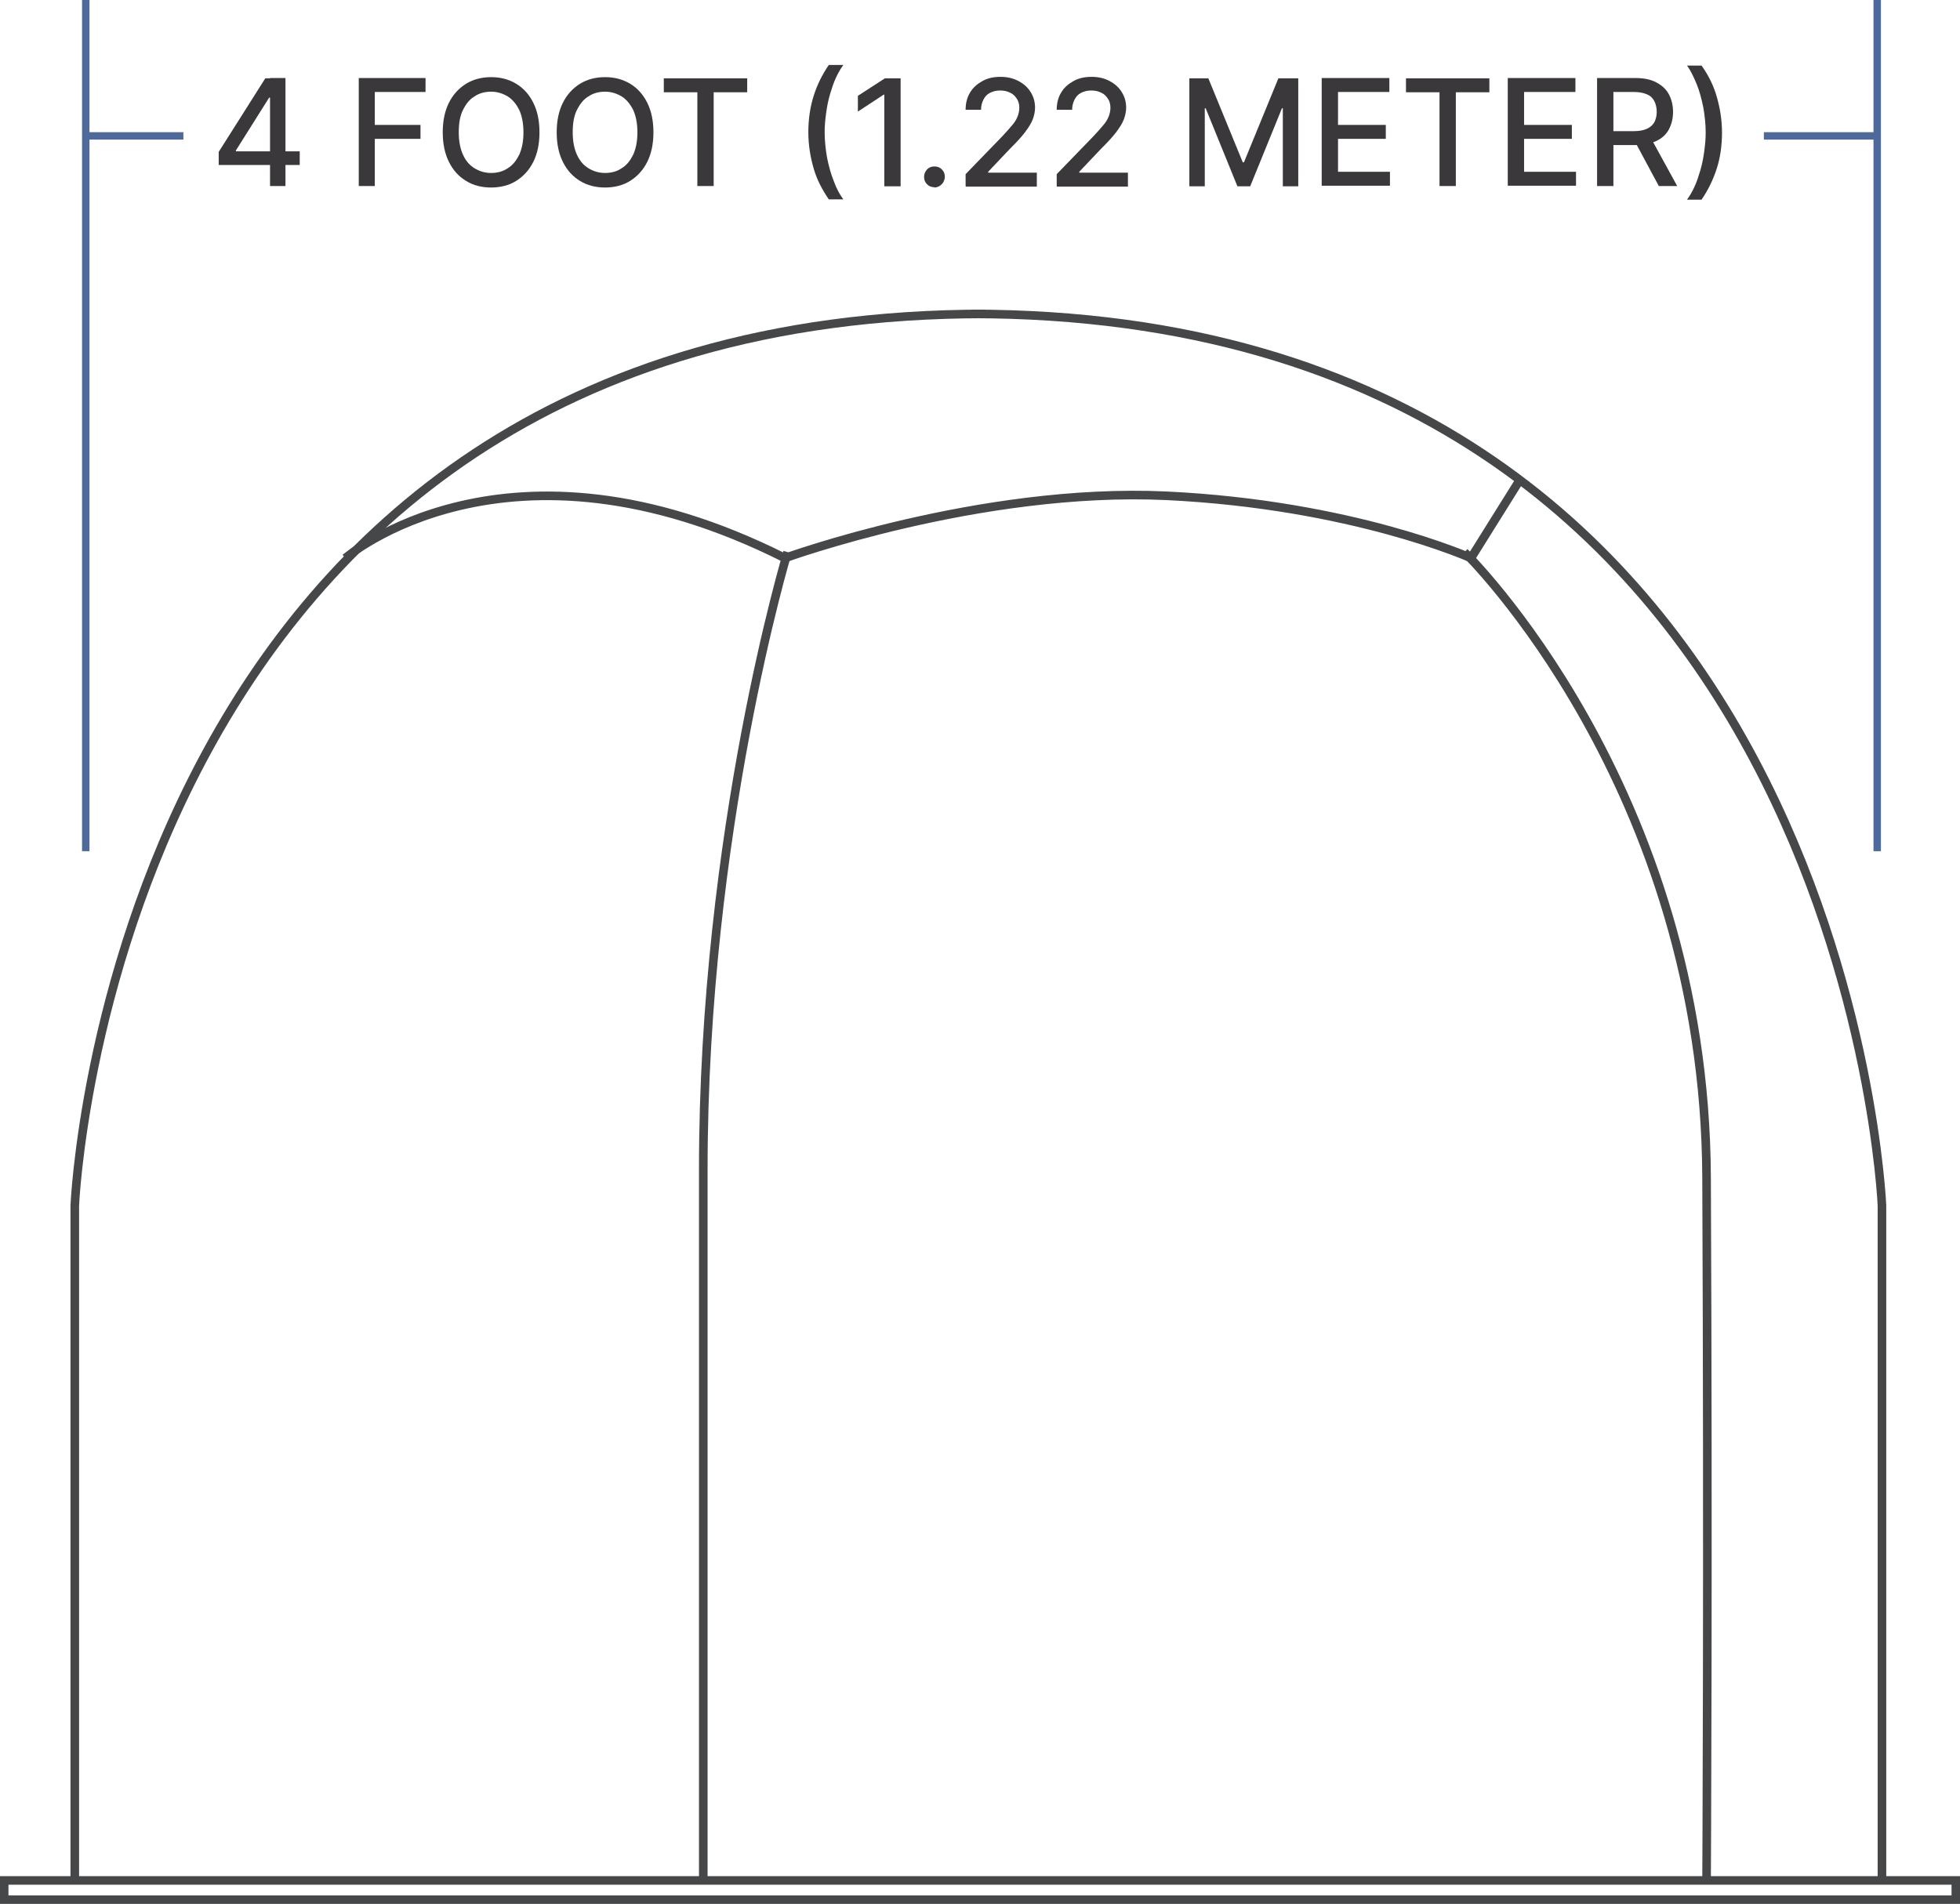 <svg xmlns="http://www.w3.org/2000/svg" id="Layer_2" viewBox="0 0 66.05 64.17"><g id="Header"><line x1="63.26" y1="28.69" x2="63.26" style="fill:#4e699b; stroke:#4e699b; stroke-width:.25px;"></line><line x1="2.89" y1="28.69" x2="2.89" style="fill:#4e699b; stroke:#4e699b; stroke-width:.25px;"></line><line x1="2.89" y1="4.58" x2="6.18" y2="4.58" style="fill:#4e699b; stroke:#4e699b; stroke-width:.25px;"></line><line x1="59.44" y1="4.58" x2="63.38" y2="4.58" style="fill:#4e699b; stroke:#4e699b; stroke-width:.25px;"></line><path d="M7.37,5.56v-.44l1.57-2.48h.35v.65h-.22l-1.12,1.78v.03h2.15v.46h-2.73ZM9.1,6.27v-1.05s0-2.59,0-2.59h.52v3.64h-.52Z" style="fill:#3a383b;"></path><path d="M12.09,6.27v-3.64h2.25v.47h-1.71v1.11h1.54v.47h-1.54v1.59h-.55Z" style="fill:#3a383b;"></path><path d="M18.18,4.46c0,.39-.07.72-.21,1-.14.28-.34.49-.58.64s-.53.22-.84.22-.6-.07-.84-.22c-.25-.15-.44-.36-.58-.64-.14-.28-.21-.61-.21-1s.07-.72.21-1c.14-.28.34-.49.58-.64.25-.15.53-.22.84-.22s.59.07.84.22.44.36.58.64c.14.28.21.61.21,1ZM17.64,4.46c0-.3-.05-.55-.14-.75-.1-.2-.23-.36-.39-.46-.17-.1-.35-.16-.56-.16s-.4.05-.56.16c-.17.1-.29.26-.39.46-.1.2-.14.45-.14.75s.05.55.14.75c.09.2.22.36.39.46.16.1.35.16.56.16s.4-.05.56-.16c.17-.1.29-.26.39-.46.09-.2.14-.45.14-.75Z" style="fill:#3a383b;"></path><path d="M22.02,4.46c0,.39-.07.72-.21,1-.14.28-.34.49-.58.64s-.53.22-.84.22-.6-.07-.84-.22c-.25-.15-.44-.36-.58-.64-.14-.28-.21-.61-.21-1s.07-.72.21-1c.14-.28.34-.49.58-.64.25-.15.53-.22.84-.22s.59.07.84.22.44.36.58.64c.14.28.21.61.21,1ZM21.48,4.46c0-.3-.05-.55-.14-.75-.1-.2-.23-.36-.39-.46-.17-.1-.35-.16-.56-.16s-.4.05-.56.16c-.17.1-.29.26-.39.46-.1.2-.14.45-.14.75s.05.55.14.75c.09.2.22.36.39.46.16.1.35.16.56.16s.4-.05.56-.16c.17-.1.29-.26.39-.46.09-.2.14-.45.14-.75Z" style="fill:#3a383b;"></path><path d="M22.37,3.11v-.47h2.81v.47h-1.13v3.16h-.55v-3.16h-1.13Z" style="fill:#3a383b;"></path><path d="M27.24,4.46c0-.44.06-.85.18-1.23s.29-.72.51-1.04h.49c-.09.12-.17.26-.25.43-.08.17-.14.36-.2.56s-.1.41-.13.63c-.03.22-.05.43-.05.64,0,.28.03.57.08.86.06.29.13.56.23.8.09.25.2.45.32.61h-.49c-.22-.32-.4-.66-.51-1.04s-.18-.78-.18-1.23Z" style="fill:#3a383b;"></path><path d="M30.35,2.64v3.64h-.55v-3.09h-.02l-.87.57v-.53l.91-.59h.53Z" style="fill:#3a383b;"></path><path d="M31.49,6.31c-.1,0-.18-.03-.25-.1-.07-.07-.1-.15-.1-.25s.04-.18.1-.25c.07-.07.15-.1.25-.1s.18.03.25.1.1.15.1.25c0,.06-.02.12-.05.18-.03.05-.08.1-.13.13-.05.03-.11.05-.18.05Z" style="fill:#3a383b;"></path><path d="M32.54,6.27v-.4l1.23-1.27c.13-.14.24-.26.33-.37.09-.1.15-.2.19-.3s.06-.2.06-.3c0-.12-.03-.23-.09-.31-.06-.09-.13-.16-.23-.2-.1-.05-.21-.07-.33-.07-.13,0-.24.03-.34.08s-.17.13-.22.23c-.05.1-.08.21-.08.34h-.52c0-.22.05-.42.15-.58.1-.17.24-.29.42-.39s.38-.14.61-.14.43.05.6.14c.17.09.31.21.41.37.1.16.15.33.15.53,0,.13-.03.27-.08.4-.05.13-.14.27-.26.43-.12.16-.3.35-.52.57l-.72.76v.03h1.64v.47h-2.39Z" style="fill:#3a383b;"></path><path d="M35.61,6.27v-.4l1.23-1.27c.13-.14.24-.26.33-.37.09-.1.15-.2.19-.3s.06-.2.06-.3c0-.12-.03-.23-.09-.31-.06-.09-.13-.16-.23-.2-.1-.05-.21-.07-.33-.07-.13,0-.24.03-.34.08s-.17.13-.22.23c-.05.1-.08.21-.08.34h-.52c0-.22.05-.42.15-.58.1-.17.24-.29.42-.39s.38-.14.61-.14.43.05.6.14c.17.09.31.21.41.37.1.16.15.33.15.53,0,.13-.03.27-.08.4-.05.13-.14.27-.26.43-.12.16-.3.35-.52.57l-.72.76v.03h1.64v.47h-2.39Z" style="fill:#3a383b;"></path><path d="M40.05,2.64h.67l1.16,2.83h.04l1.16-2.83h.67v3.64h-.52v-2.63h-.03l-1.07,2.63h-.43l-1.07-2.63h-.03v2.63h-.52v-3.64Z" style="fill:#3a383b;"></path><path d="M44.54,6.27v-3.64h2.28v.47h-1.73v1.11h1.61v.47h-1.61v1.11h1.75v.47h-2.3Z" style="fill:#3a383b;"></path><path d="M47.38,3.11v-.47h2.81v.47h-1.13v3.16h-.55v-3.16h-1.13Z" style="fill:#3a383b;"></path><path d="M50.81,6.27v-3.64h2.28v.47h-1.73v1.11h1.61v.47h-1.61v1.11h1.75v.47h-2.3Z" style="fill:#3a383b;"></path><path d="M53.82,6.27v-3.64h1.3c.28,0,.52.05.7.15.19.1.33.23.42.4.09.17.14.37.14.59s-.05.42-.14.59c-.09.17-.23.3-.42.39-.19.09-.42.14-.7.14h-.98v-.47h.93c.18,0,.32-.03.43-.08.11-.05.19-.12.25-.22.05-.1.08-.21.08-.35s-.03-.26-.08-.36-.13-.18-.25-.23c-.11-.05-.26-.08-.44-.08h-.69v3.17h-.55ZM55.62,4.63l.9,1.64h-.62l-.88-1.64h.61Z" style="fill:#3a383b;"></path><path d="M58.03,4.46c0,.45-.06.86-.18,1.23s-.29.72-.51,1.04h-.49c.09-.12.17-.26.25-.43.08-.17.14-.36.2-.56.06-.2.1-.41.13-.63s.05-.43.05-.64c0-.28-.03-.56-.08-.85-.06-.29-.13-.56-.23-.8s-.2-.45-.32-.61h.49c.23.32.4.66.51,1.04s.18.78.18,1.23Z" style="fill:#3a383b;"></path><rect x=".14" y="63.38" width="65.77" height=".65" style="fill:none; stroke:#464749; stroke-miterlimit:2; stroke-width:.29px;"></rect><path d="M2.52,63.38v-22.75s1.25-30.05,30.7-30.05" style="fill:none; stroke:#464749; stroke-miterlimit:2; stroke-width:.29px;"></path><path d="M63.42,63.38v-22.75s-1.25-30.05-30.7-30.05" style="fill:none; stroke:#464749; stroke-miterlimit:2; stroke-width:.29px;"></path><path d="M11.64,18.81s5.42-4.72,14.81,0c0,0,6.57-2.39,12.85-2.1,6.28.3,10.27,2.1,10.27,2.1l1.65-2.64" style="fill:none; stroke:#464749; stroke-miterlimit:2; stroke-width:.29px;"></path><path d="M49.35,18.61s8.11,7.89,8.16,21.09c.06,13.2,0,23.68,0,23.68" style="fill:none; stroke:#464749; stroke-miterlimit:2; stroke-width:.29px;"></path><path d="M26.54,18.61s-2.84,9.4-2.84,20.8v23.97" style="fill:none; stroke:#464749; stroke-miterlimit:2; stroke-width:.29px;"></path></g></svg>